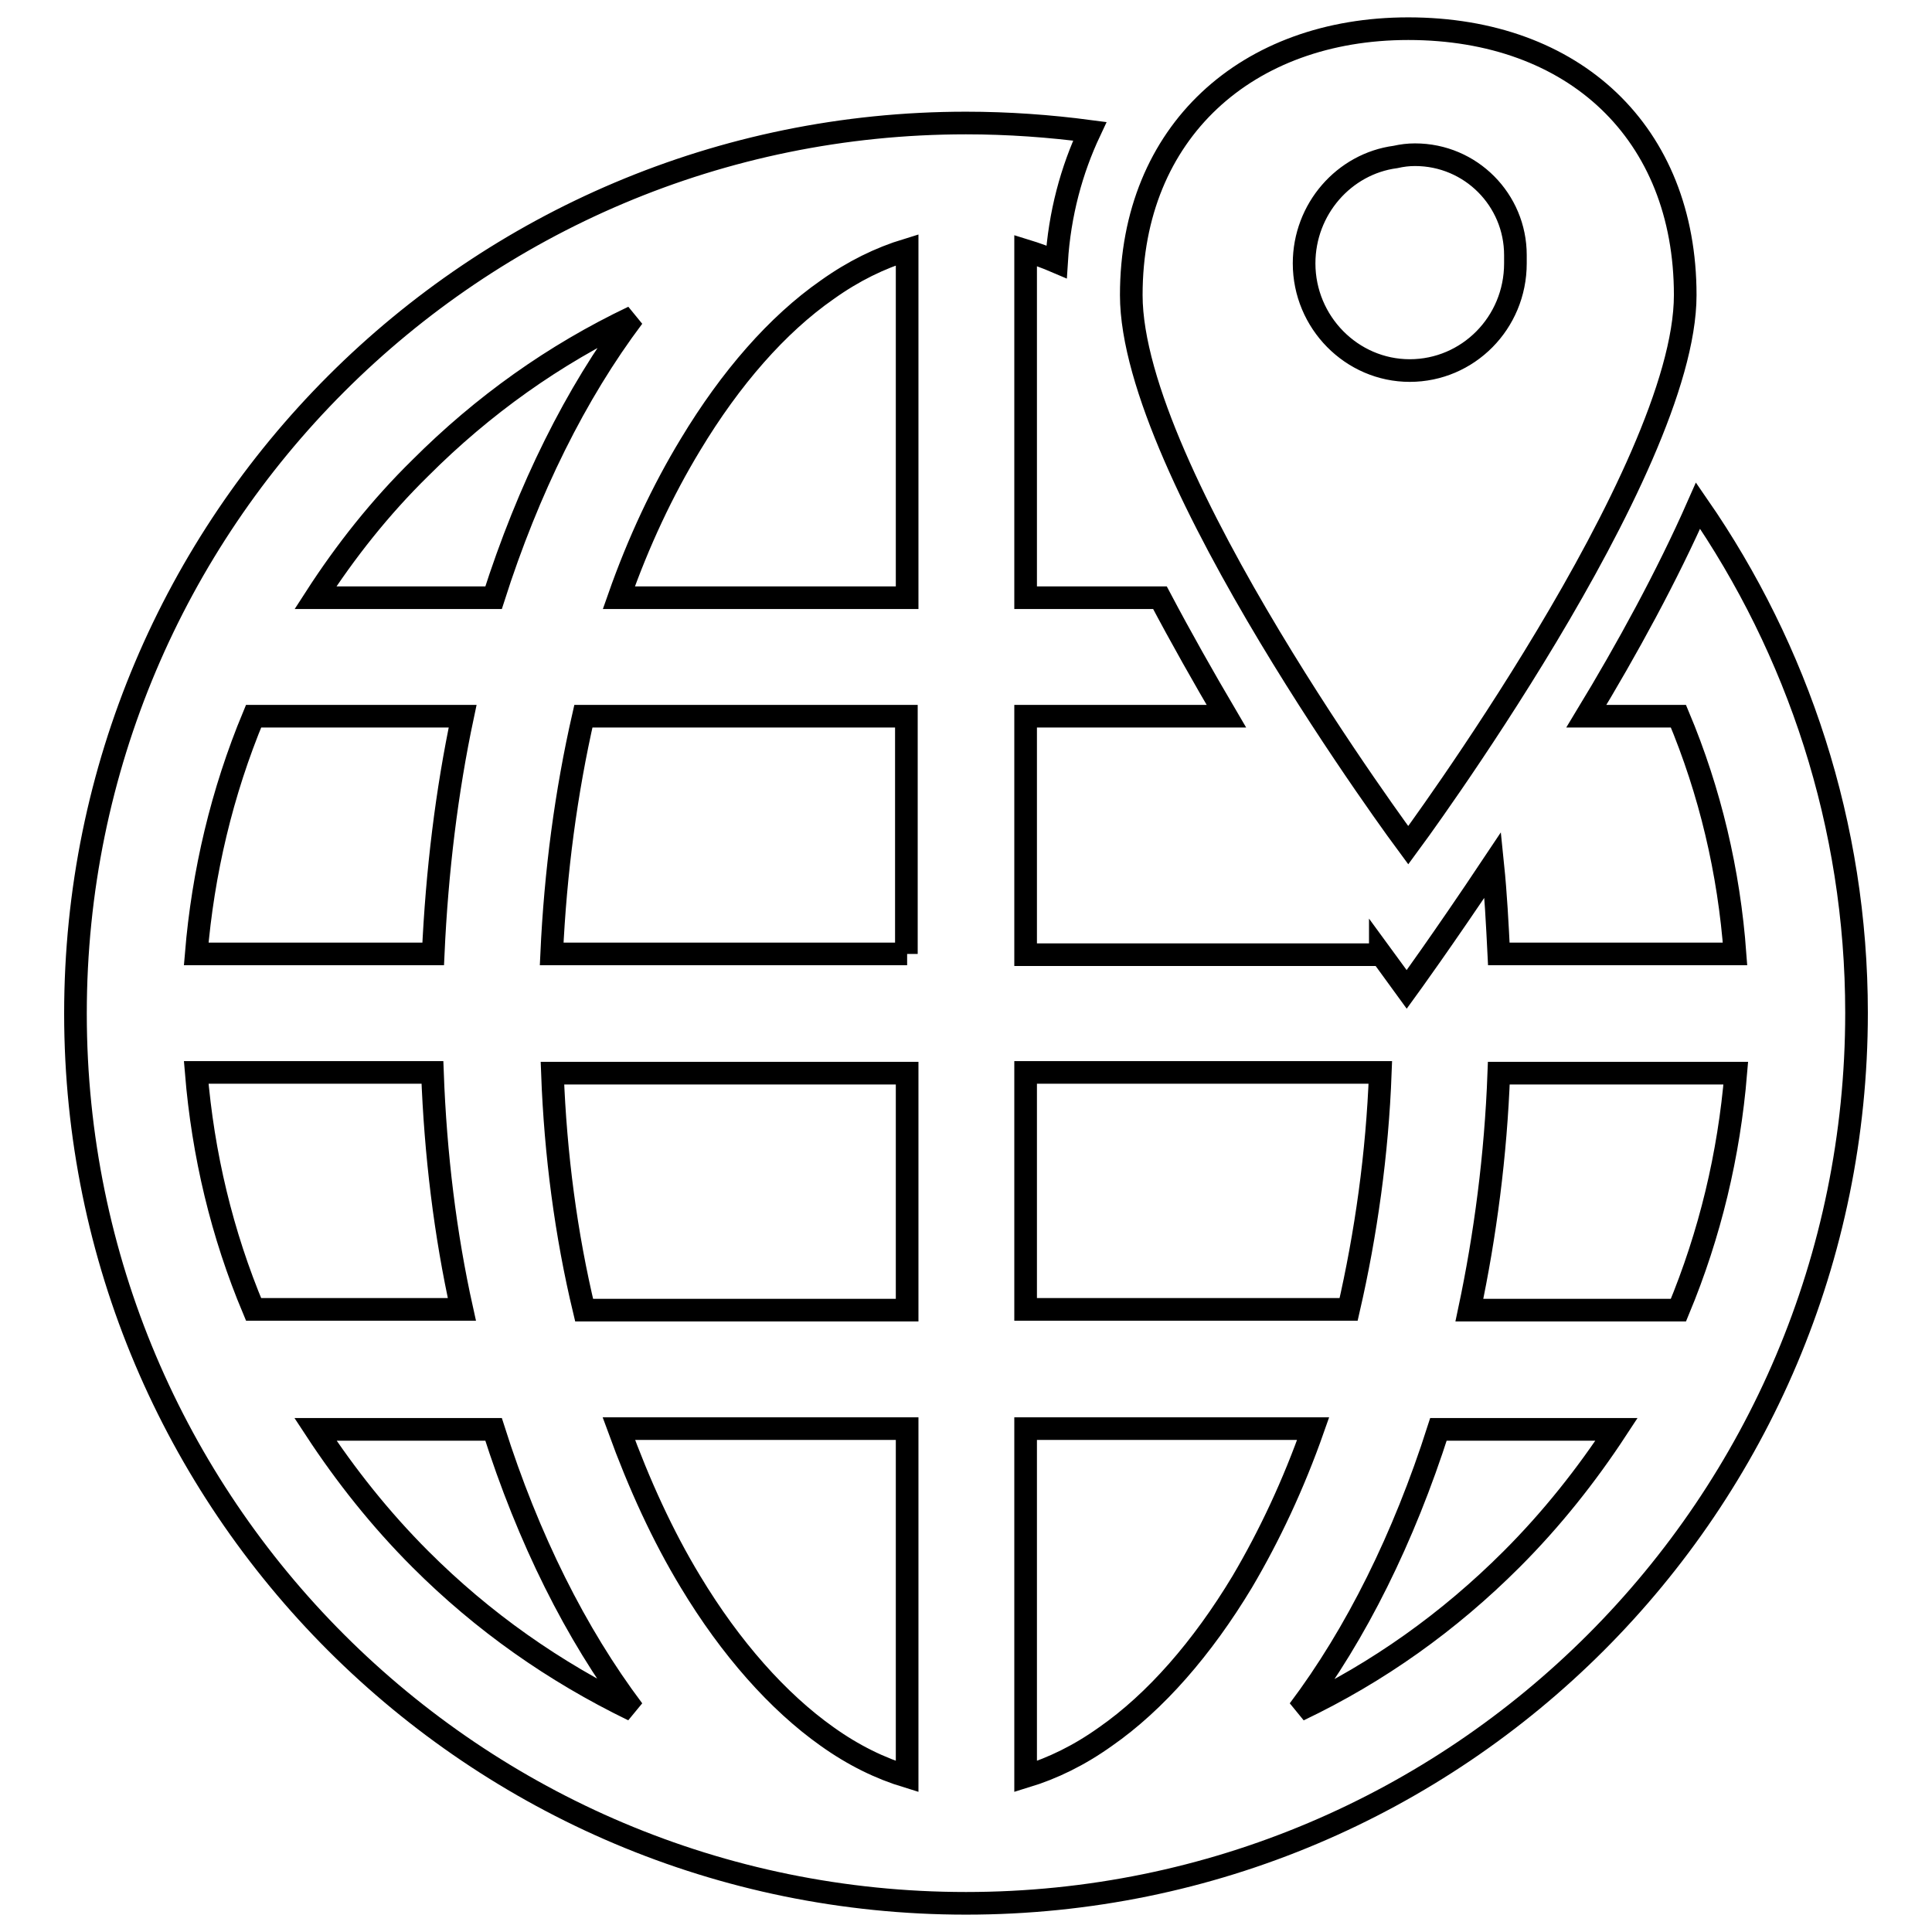 <?xml version="1.0" encoding="utf-8"?>
<!-- Svg Vector Icons : http://www.onlinewebfonts.com/icon -->
<!DOCTYPE svg PUBLIC "-//W3C//DTD SVG 1.1//EN" "http://www.w3.org/Graphics/SVG/1.1/DTD/svg11.dtd">
<svg version="1.1" xmlns="http://www.w3.org/2000/svg" xmlns:xlink="http://www.w3.org/1999/xlink" x="0px" y="0px" viewBox="0 0 256 256" enable-background="new 0 0 256 256" xml:space="preserve">
<g><g><path stroke-width="3" fill-opacity="0" stroke="#000000"  d="M225,67c-4.1,9.3-9.4,19-14.8,27.9h12.2c4.2,10,6.7,20.6,7.5,31.5h-31.3c-0.2-4-0.4-7.9-0.8-11.8c-6.6,9.9-11.4,16.5-11.4,16.5s-1.3-1.8-3.5-4.8c0,0.1,0,0.1,0,0.2h-47V94.9h26.6c-3-5.1-6-10.4-8.8-15.7h-17.8v-46c1.3,0.4,2.7,0.9,4.1,1.5c0.4-6.4,2-12.2,4.4-17.3c-5.3-0.7-10.8-1.1-16.4-1.1c-65.2,0-118,52.8-118,118c0,65.1,52.8,117.9,118,117.9c65.2,0,118-52.8,118-118C246,109.3,238.2,86.1,225,67z M55.7,62c8.3-8.3,17.7-15,28.2-20C76.3,52.1,70,64.8,65.4,79.2H41.8C45.8,73,50.4,67.2,55.7,62z M33.6,94.9h27.7c-2.1,9.9-3.4,20.5-3.9,31.5H26C26.9,115.6,29.4,105,33.6,94.9z M26,142.1h31.3c0.4,10.9,1.7,21.5,3.9,31.4H33.6C29.4,163.5,26.9,153,26,142.1z M55.7,206.6c-5.3-5.3-9.9-11.1-13.9-17.2h23.6c4.6,14.5,10.9,27.1,18.5,37.2C73.4,221.5,64,214.9,55.7,206.6z M120.2,235.4c-3.6-1.1-7.1-2.8-10.6-5.3c-6.5-4.6-12.8-11.7-18.1-20.5c-3.7-6.1-6.8-12.9-9.5-20.3h38.2L120.2,235.4L120.2,235.4z M120.2,173.6H77.4c-2.4-10-3.8-20.6-4.2-31.4h47V173.6z M120.2,126.4H73.1c0.5-10.9,1.9-21.4,4.2-31.5h42.8V126.4z M120.2,79.2H82c2.6-7.4,5.8-14.2,9.5-20.3c5.3-8.8,11.5-15.9,18.1-20.5c3.5-2.5,7-4.2,10.6-5.3L120.2,79.2L120.2,79.2z M135.9,142.1h47c-0.4,10.8-1.9,21.4-4.2,31.4h-42.8V142.1z M146.5,230.1c-3.5,2.5-7,4.2-10.6,5.3v-46.1H174c-2.6,7.4-5.8,14.2-9.4,20.3C159.3,218.4,153.1,225.5,146.5,230.1z M200.3,206.6c-8.3,8.3-17.7,15-28.2,20c7.6-10.1,13.9-22.8,18.5-37.2h23.6C210.2,195.5,205.6,201.3,200.3,206.6z M222.4,173.6h-27.7c2.1-9.9,3.5-20.5,3.9-31.4H230C229.1,153,226.6,163.5,222.4,173.6z M186.6,3.8c-21.3,0-36.7,13.6-36.7,35.3c0,23.5,36.7,72.9,36.7,72.9s36.7-49.6,36.7-72.9C223.3,17.6,208.6,3.8,186.6,3.8z M200.8,34.9c0,7.9-6.3,14.2-14,14.2c-7.7,0-14-6.4-14-14.2c0-7.2,5.3-13.2,12.1-14.1c0.9-0.2,1.7-0.3,2.6-0.3c7.4,0,13.3,6,13.3,13.3c0,0.1,0,0.2,0,0.3C200.8,34.4,200.8,34.7,200.8,34.9z"/></g></g>
</svg>
